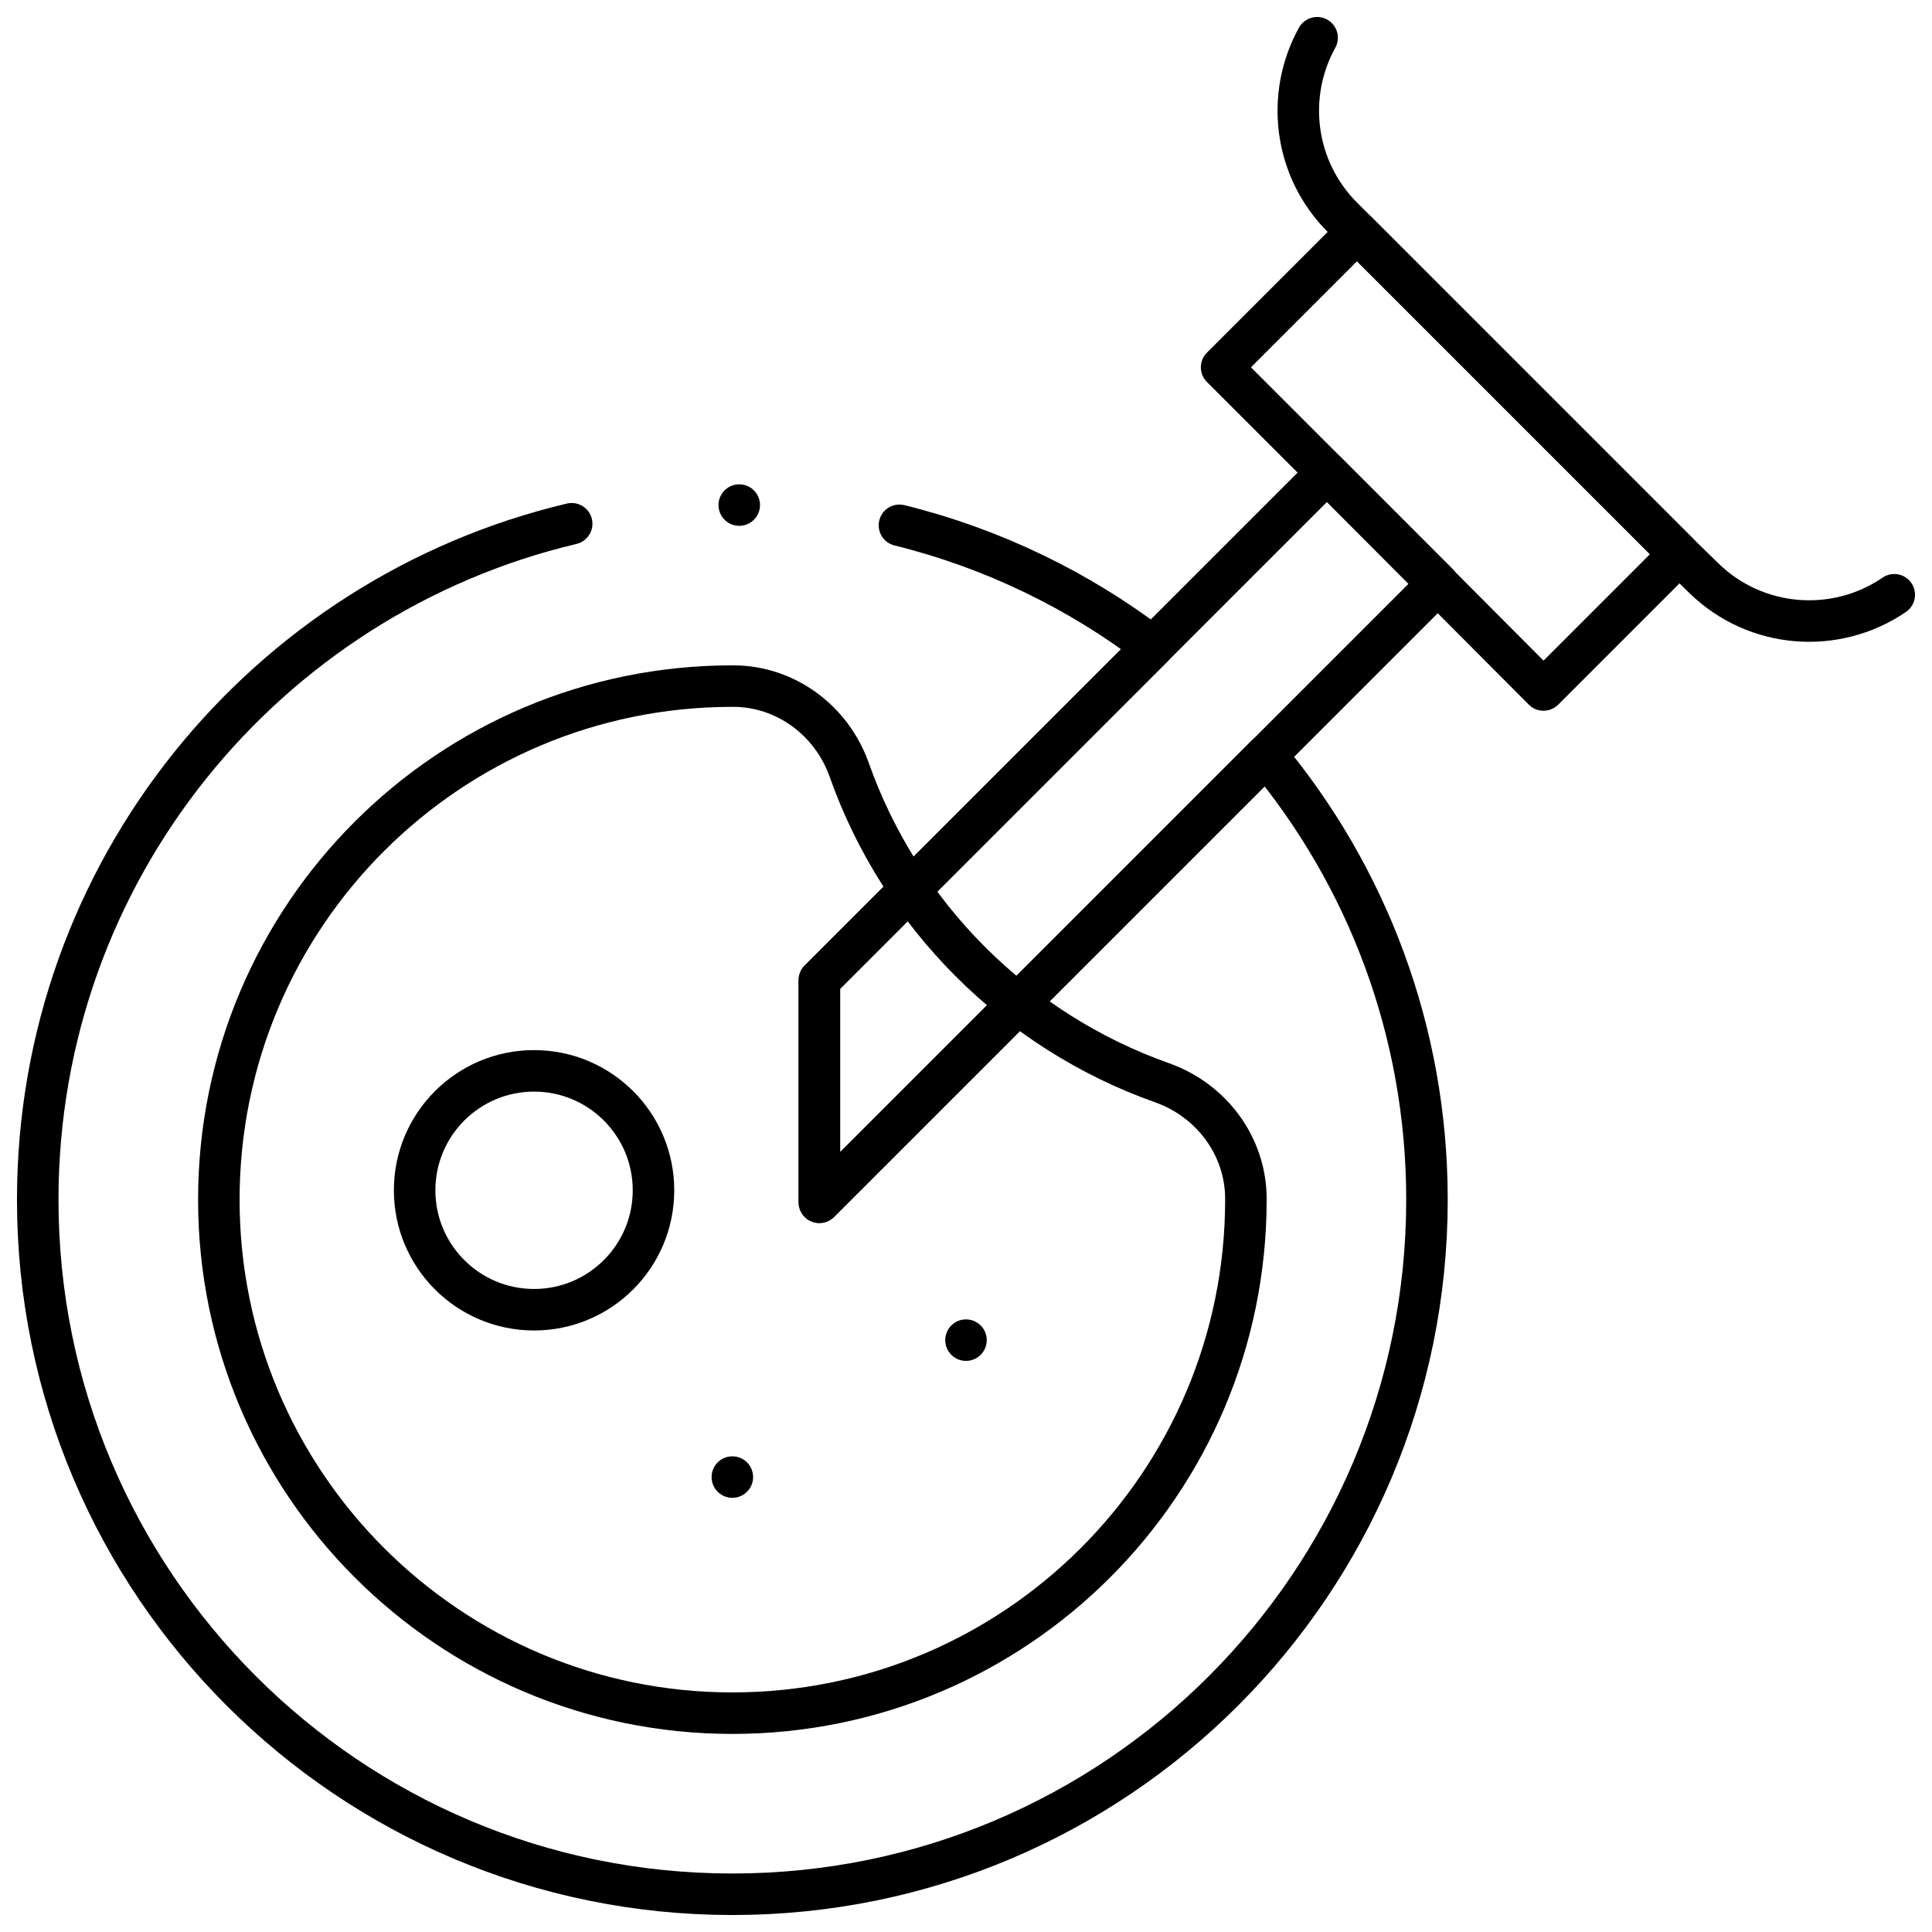 <svg xmlns="http://www.w3.org/2000/svg" version="1.1" xmlns:xlink="http://www.w3.org/1999/xlink" width="512" height="512" x="0" y="0" viewBox="0 0 512 512" style="enable-background:new 0 0 512 512" xml:space="preserve"><g><path d="M238.36 139.21c24.73 6.11 47.49 17.21 67.15 32.19l-88.37 88.37v58.84l118.43-118.43c26.6 31.91 42.59 72.95 42.59 117.74 0 101.66-82.41 184.08-184.08 184.08C92.42 502 10 419.58 10 317.92c0-87.01 60.37-159.9 141.5-179.12" style="stroke-width: 11; stroke-linecap: round; stroke-linejoin: round; stroke-miterlimit: 10;" fill="none" stroke="#000000" stroke-width="11" stroke-linecap="round" stroke-linejoin="round" stroke-miterlimit="10" data-original="#000000"></path><path d="m217.143 318.611 163.933-163.933-29.422-29.422-134.511 134.511z" style="stroke-width: 11; stroke-linecap: round; stroke-linejoin: round; stroke-miterlimit: 10;" fill="none" stroke="#000000" stroke-width="11" stroke-linecap="round" stroke-linejoin="round" stroke-miterlimit="10" data-original="#000000"></path><path d="M330.176 317.92c0 75.156-60.939 136.085-136.095 136.086-75.086.001-136.088-61.001-136.087-136.088.001-75.156 60.93-136.095 136.086-136.095h.263c13.91.026 26.074 9.112 30.717 22.223 13.674 38.612 44.281 69.219 82.893 82.893 13.112 4.643 22.197 16.808 22.223 30.717v.264z" style="stroke-width: 11; stroke-linecap: round; stroke-linejoin: round; stroke-miterlimit: 10;" fill="none" stroke="#000000" stroke-width="11" stroke-linecap="round" stroke-linejoin="round" stroke-miterlimit="10" data-original="#000000"></path><circle cx="141.532" cy="315.44" r="31.651" style="stroke-width: 11; stroke-linecap: round; stroke-linejoin: round; stroke-miterlimit: 10;" fill="none" stroke="#000000" stroke-width="11" stroke-linecap="round" stroke-linejoin="round" stroke-miterlimit="10" data-original="#000000"></circle><path d="M194.081 391.441h0M256 355.15h0M351.654 125.256l-27.915-27.915 35.882-35.883 85.409 85.41-35.987 35.987z" style="stroke-width: 11; stroke-linecap: round; stroke-linejoin: round; stroke-miterlimit: 10;" fill="none" stroke="#000000" stroke-width="11" stroke-linecap="round" stroke-linejoin="round" stroke-miterlimit="10" data-original="#000000"></path><path d="M502 157.62c-15.41 10.56-36.59 9.12-50.45-4.39l-6.52-6.36-89.27-89.27c-12.89-12.89-15.13-32.4-6.71-47.6M195.909 133.85h0" style="stroke-width: 11; stroke-linecap: round; stroke-linejoin: round; stroke-miterlimit: 10;" fill="none" stroke="#000000" stroke-width="11" stroke-linecap="round" stroke-linejoin="round" stroke-miterlimit="10" data-original="#000000"></path></g></svg>